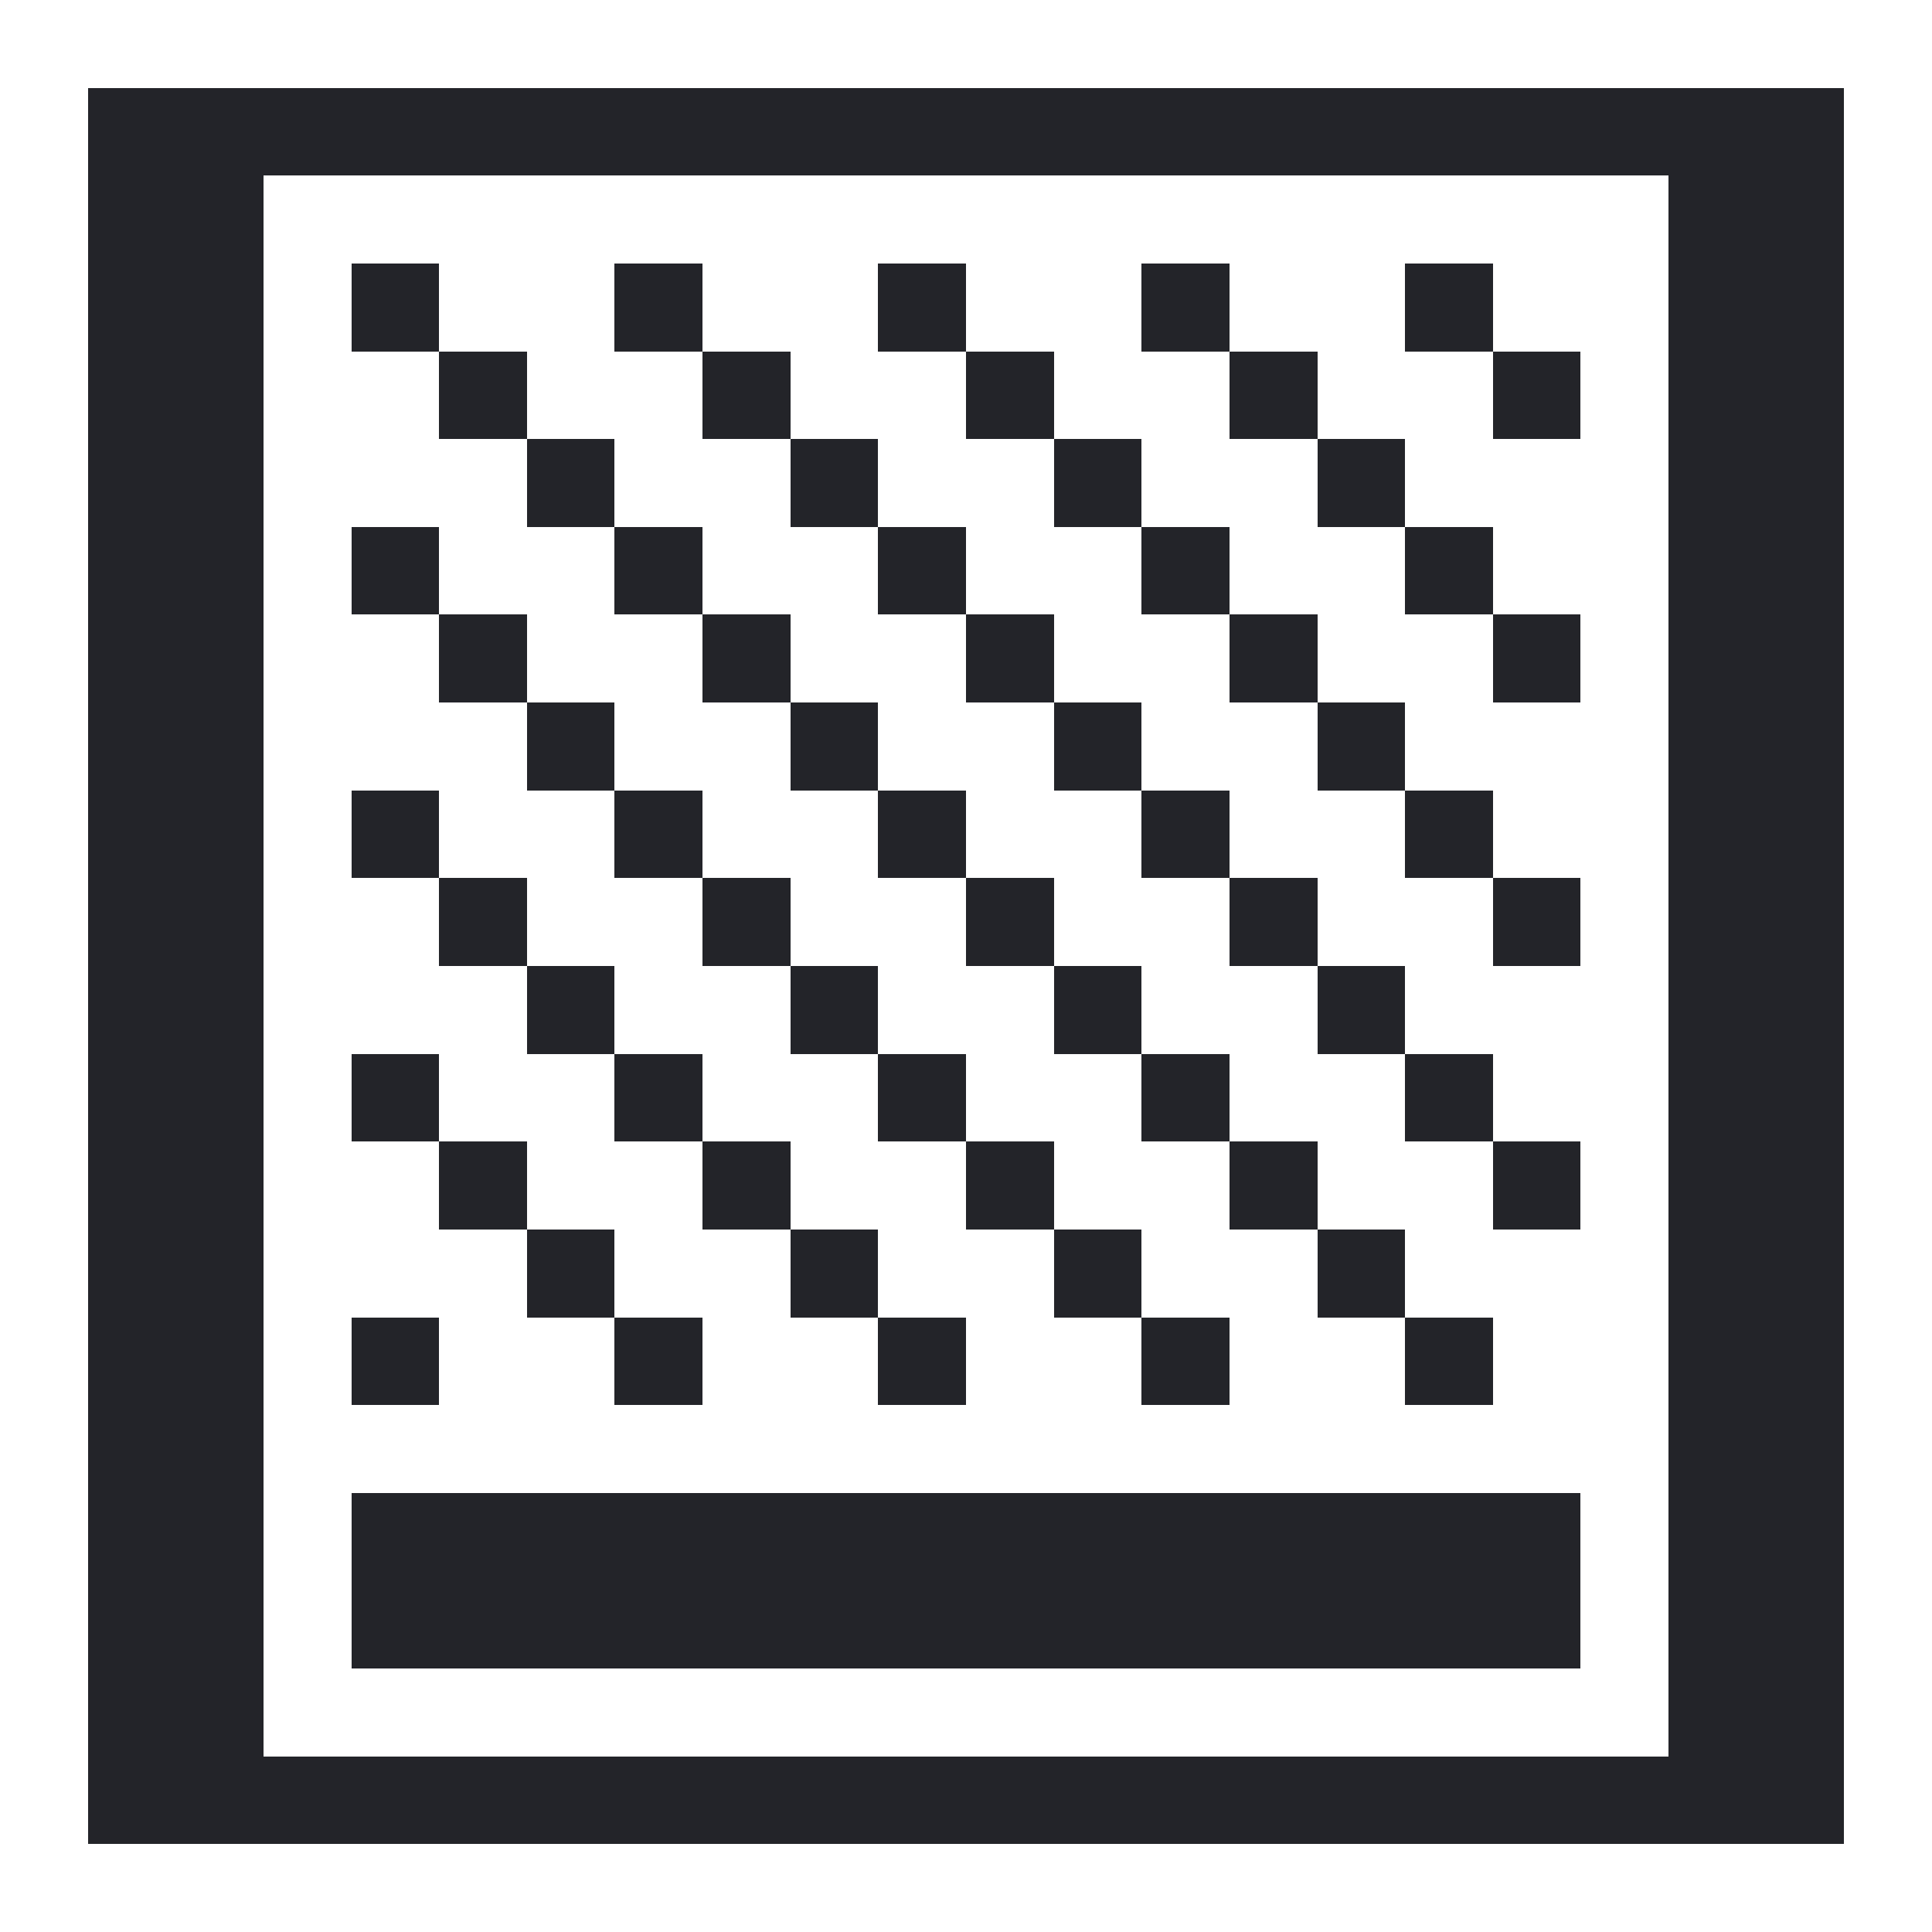 <?xml version="1.0" encoding="utf-8"?>
<!-- Generator: Adobe Illustrator 30.0.0, SVG Export Plug-In . SVG Version: 9.03 Build 0)  -->
<svg version="1.0" id="Слой_1" shape-rendering="crispEdges"
	 xmlns="http://www.w3.org/2000/svg" xmlns:xlink="http://www.w3.org/1999/xlink" x="0px" y="0px" viewBox="0 0 22 22"
	 style="enable-background:new 0 0 22 22;" xml:space="preserve">
<style type="text/css">
	.st0{fill:#232429;}
</style>
<g>
	<g>
		<path class="st0" d="M20,1h-1h-1h-1h-1h-1h-1h-1h-1h-1h-1H9H8H7H6H5H4H3H2H1v1v1v1v1v1v1v1v1v1v1v1v1v1v1v1v1v1v1v1v1h1h1h1h1h1h1
			h1h1h1h1h1h1h1h1h1h1h1h1h1h1v-1v-1v-1v-1v-1v-1v-1v-1v-1v-1v-1V9V8V7V6V5V4V3V2V1H20z M19,3v1v1v1v1v1v1v1v1v1v1v1v1v1v1v1v1v1
			h-1h-1h-1h-1h-1h-1h-1h-1h-1H9H8H7H6H5H4H3v-1v-1v-1v-1v-1v-1v-1v-1v-1v-1V9V8V7V6V5V4V3V2h1h1h1h1h1h1h1h1h1h1h1h1h1h1h1h1V3z"/>
		<rect x="4" y="3" class="st0" width="1" height="1"/>
		<rect x="7" y="3" class="st0" width="1" height="1"/>
		<rect x="10" y="3" class="st0" width="1" height="1"/>
		<rect x="13" y="3" class="st0" width="1" height="1"/>
		<rect x="16" y="3" class="st0" width="1" height="1"/>
		<rect x="5" y="4" class="st0" width="1" height="1"/>
		<rect x="8" y="4" class="st0" width="1" height="1"/>
		<rect x="11" y="4" class="st0" width="1" height="1"/>
		<rect x="14" y="4" class="st0" width="1" height="1"/>
		<rect x="17" y="4" class="st0" width="1" height="1"/>
		<rect x="6" y="5" class="st0" width="1" height="1"/>
		<rect x="9" y="5" class="st0" width="1" height="1"/>
		<rect x="12" y="5" class="st0" width="1" height="1"/>
		<rect x="15" y="5" class="st0" width="1" height="1"/>
		<rect x="4" y="6" class="st0" width="1" height="1"/>
		<rect x="7" y="6" class="st0" width="1" height="1"/>
		<rect x="10" y="6" class="st0" width="1" height="1"/>
		<rect x="13" y="6" class="st0" width="1" height="1"/>
		<rect x="16" y="6" class="st0" width="1" height="1"/>
		<rect x="5" y="7" class="st0" width="1" height="1"/>
		<rect x="8" y="7" class="st0" width="1" height="1"/>
		<rect x="11" y="7" class="st0" width="1" height="1"/>
		<rect x="14" y="7" class="st0" width="1" height="1"/>
		<rect x="17" y="7" class="st0" width="1" height="1"/>
		<rect x="6" y="8" class="st0" width="1" height="1"/>
		<rect x="9" y="8" class="st0" width="1" height="1"/>
		<rect x="12" y="8" class="st0" width="1" height="1"/>
		<rect x="15" y="8" class="st0" width="1" height="1"/>
		<rect x="4" y="9" class="st0" width="1" height="1"/>
		<rect x="7" y="9" class="st0" width="1" height="1"/>
		<rect x="10" y="9" class="st0" width="1" height="1"/>
		<rect x="13" y="9" class="st0" width="1" height="1"/>
		<rect x="16" y="9" class="st0" width="1" height="1"/>
		<rect x="5" y="10" class="st0" width="1" height="1"/>
		<rect x="8" y="10" class="st0" width="1" height="1"/>
		<rect x="11" y="10" class="st0" width="1" height="1"/>
		<rect x="14" y="10" class="st0" width="1" height="1"/>
		<rect x="17" y="10" class="st0" width="1" height="1"/>
		<rect x="6" y="11" class="st0" width="1" height="1"/>
		<rect x="9" y="11" class="st0" width="1" height="1"/>
		<rect x="12" y="11" class="st0" width="1" height="1"/>
		<rect x="15" y="11" class="st0" width="1" height="1"/>
		<rect x="4" y="12" class="st0" width="1" height="1"/>
		<rect x="7" y="12" class="st0" width="1" height="1"/>
		<rect x="10" y="12" class="st0" width="1" height="1"/>
		<rect x="13" y="12" class="st0" width="1" height="1"/>
		<rect x="16" y="12" class="st0" width="1" height="1"/>
		<rect x="5" y="13" class="st0" width="1" height="1"/>
		<rect x="8" y="13" class="st0" width="1" height="1"/>
		<rect x="11" y="13" class="st0" width="1" height="1"/>
		<rect x="14" y="13" class="st0" width="1" height="1"/>
		<rect x="17" y="13" class="st0" width="1" height="1"/>
		<rect x="6" y="14" class="st0" width="1" height="1"/>
		<rect x="9" y="14" class="st0" width="1" height="1"/>
		<rect x="12" y="14" class="st0" width="1" height="1"/>
		<rect x="15" y="14" class="st0" width="1" height="1"/>
		<rect x="4" y="15" class="st0" width="1" height="1"/>
		<rect x="7" y="15" class="st0" width="1" height="1"/>
		<rect x="10" y="15" class="st0" width="1" height="1"/>
		<rect x="13" y="15" class="st0" width="1" height="1"/>
		<rect x="16" y="15" class="st0" width="1" height="1"/>
		<polygon class="st0" points="16,17 15,17 14,17 13,17 12,17 11,17 10,17 9,17 8,17 7,17 6,17 5,17 4,17 4,18 4,19 5,19 6,19 7,19 
			8,19 9,19 10,19 11,19 12,19 13,19 14,19 15,19 16,19 17,19 18,19 18,18 18,17 17,17 		"/>
	</g>
</g>
</svg>
